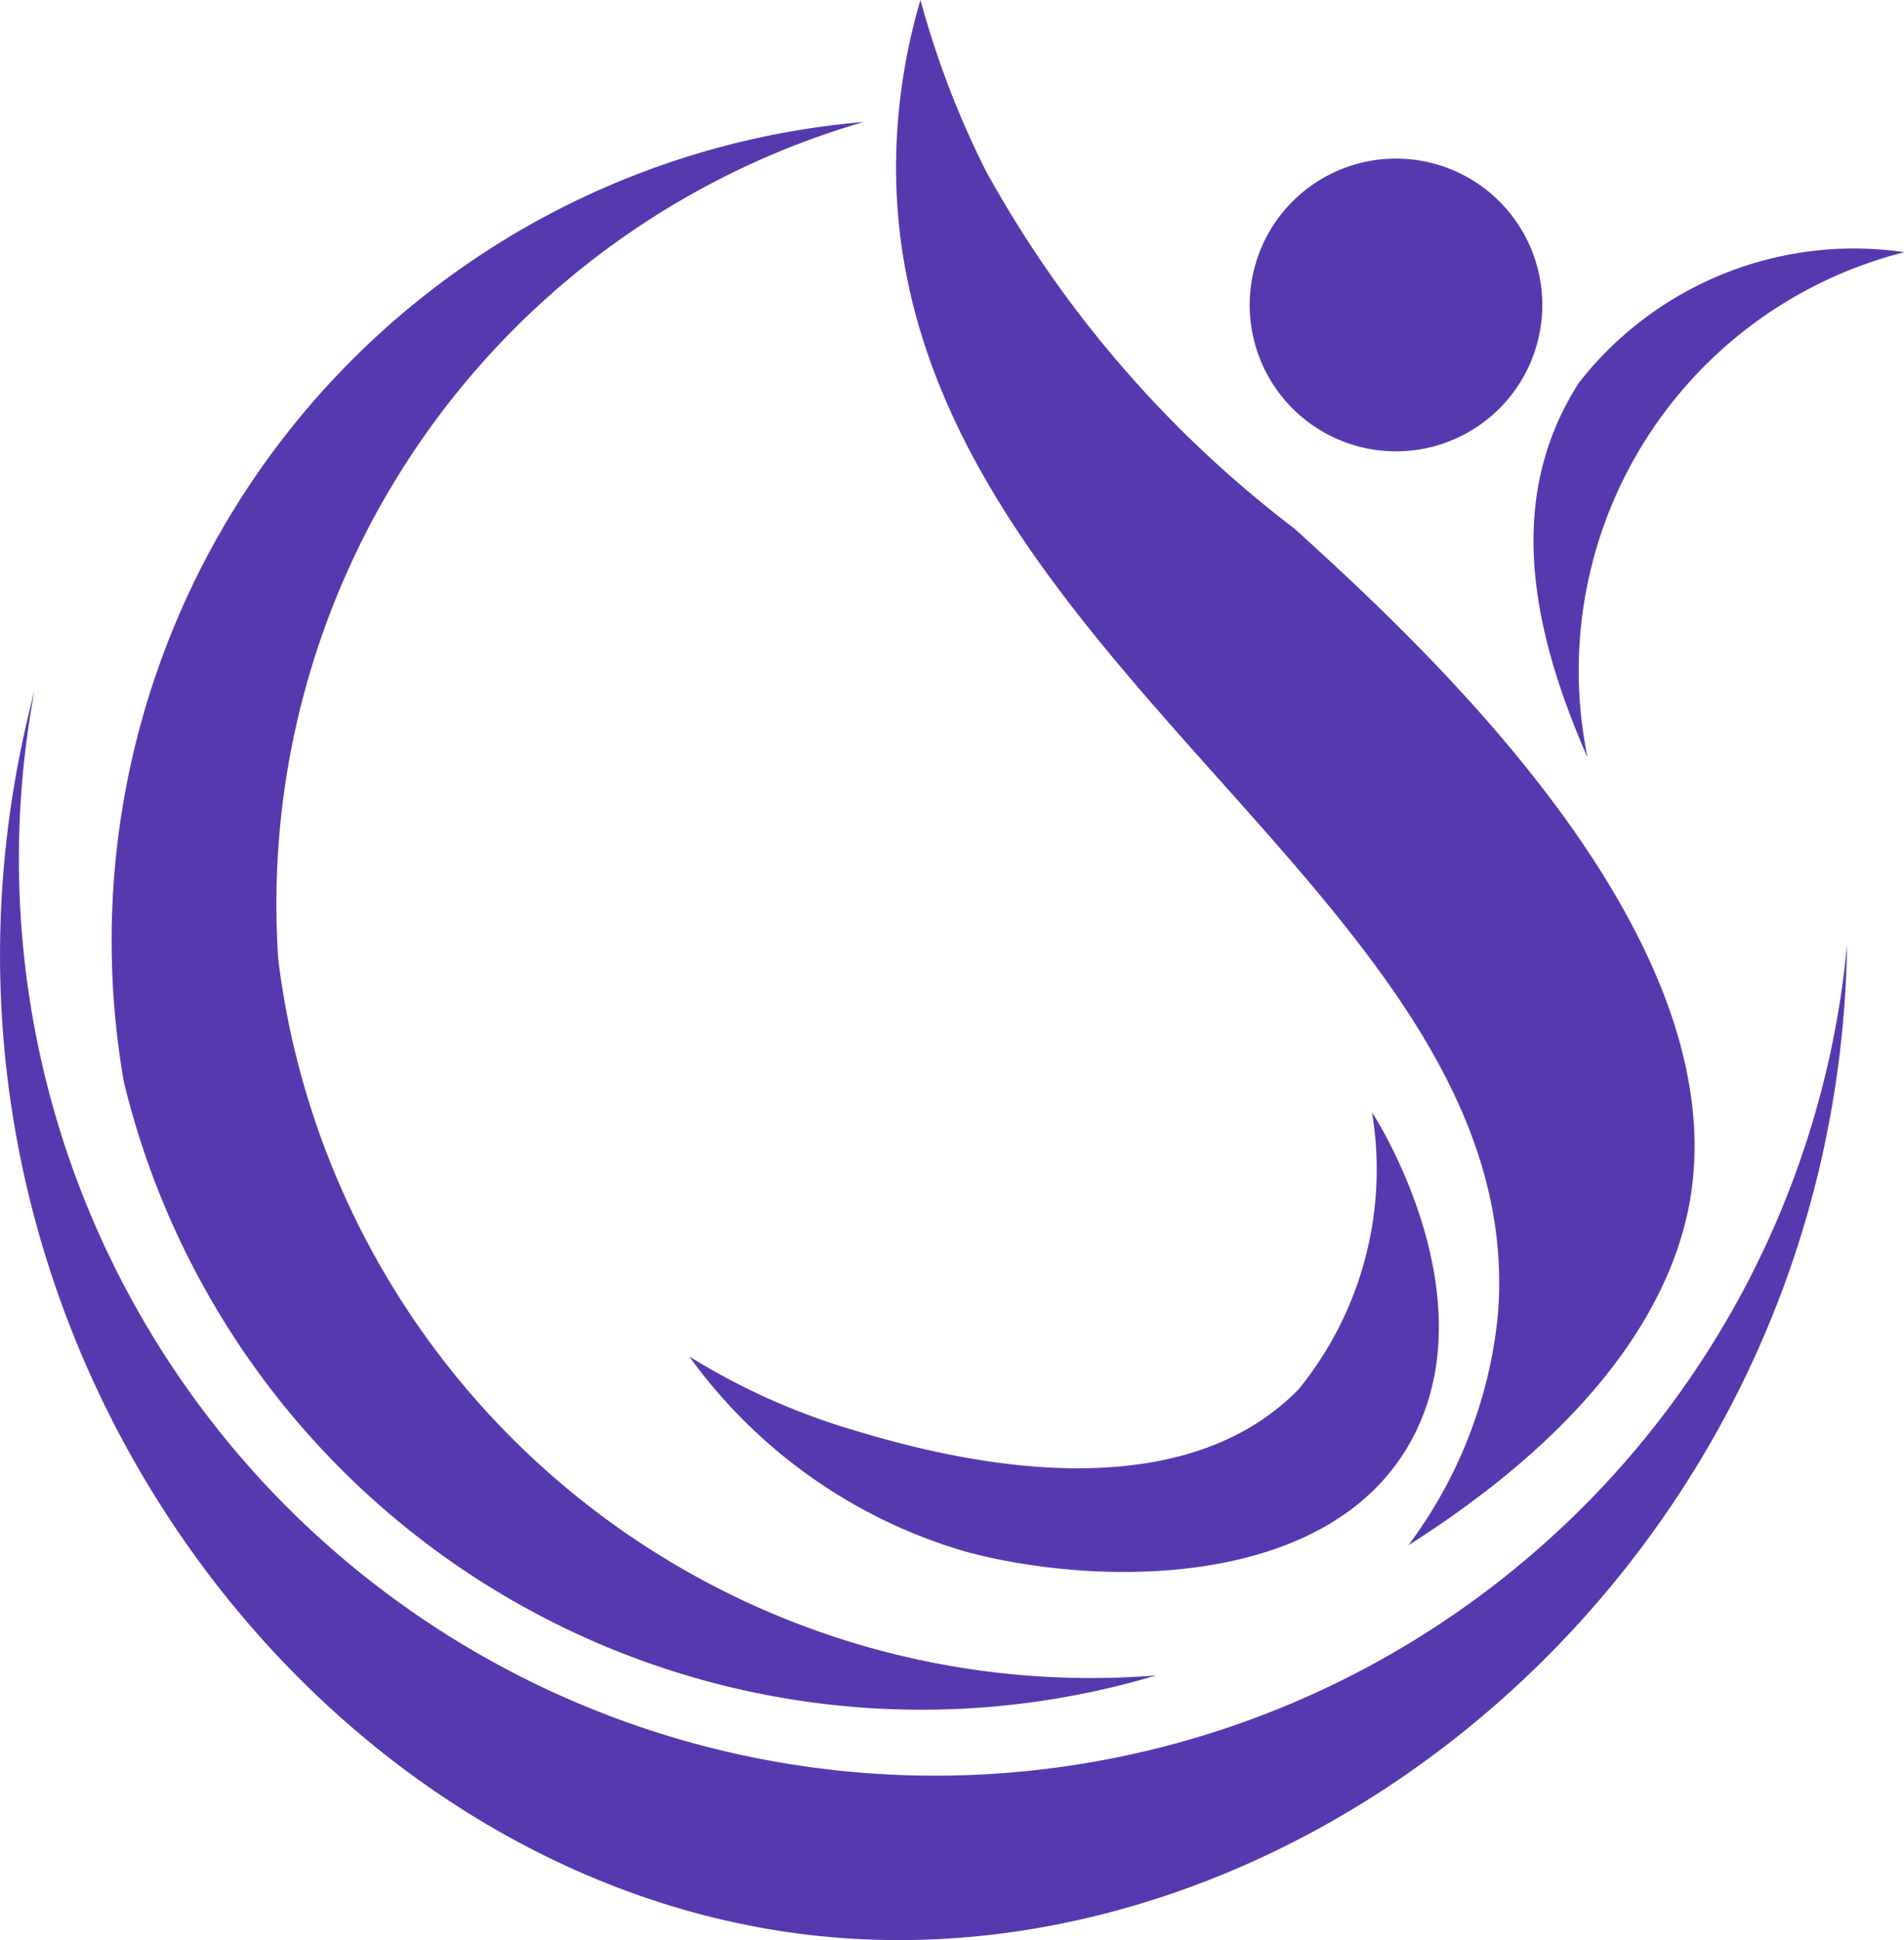 <?xml version="1.0" encoding="UTF-8"?>
<svg data-bbox="0.001 0 24.471 24.919" viewBox="0 0 24.467 24.92" height="24.92" width="24.467" xmlns="http://www.w3.org/2000/svg" data-type="color">
    <g>
        <path fill="#5639af" d="M19.819 3.917a1.88 1.88 0 1 1-1.88-1.88 1.88 1.88 0 0 1 1.88 1.88" data-color="1"/>
        <path fill="#5639af" d="M20.394 9.715c-.731-1.671-1.045-3.343-.1-4.805a4.485 4.485 0 0 1 4.178-1.671 5.543 5.543 0 0 0-4.074 6.477" data-color="1"/>
        <path fill="#5639af" d="M14.857 21.519a10.545 10.545 0 0 1-13.266-7.626 10.554 10.554 0 0 1 9.506-12.326 10.458 10.458 0 0 0-7.521 10.759 10.521 10.521 0 0 0 11.282 9.193" data-color="1"/>
        <path fill="#5639af" d="M23.736 12.116c-.117 7.82-6.87 13.442-13.266 12.744C3.848 24.137-1.62 16.726.442 8.878a11.772 11.772 0 1 0 23.295 3.238" data-color="1"/>
        <path fill="#5639af" d="M11.828 0a7.663 7.663 0 0 0-.313 2.089c-.055 6.362 8.209 9.44 7.73 14.833a5.9 5.9 0 0 1-1.147 2.925c3.138-1.99 3.574-3.9 3.656-4.7.346-3.38-3.58-6.956-5.119-8.357a14.635 14.635 0 0 1-3.969-4.6A11.747 11.747 0 0 1 11.828 0" data-color="1"/>
        <path fill="#5639af" d="M17.631 14.288a4.473 4.473 0 0 1-.94 3.552c-1.683 1.731-4.843.791-5.745.522a8.659 8.659 0 0 1-2.089-.94 6.68 6.68 0 0 0 3.552 2.507c1.64.445 4.693.527 5.745-1.462.948-1.794-.4-3.993-.522-4.178" data-color="1"/>
    </g>
</svg>
